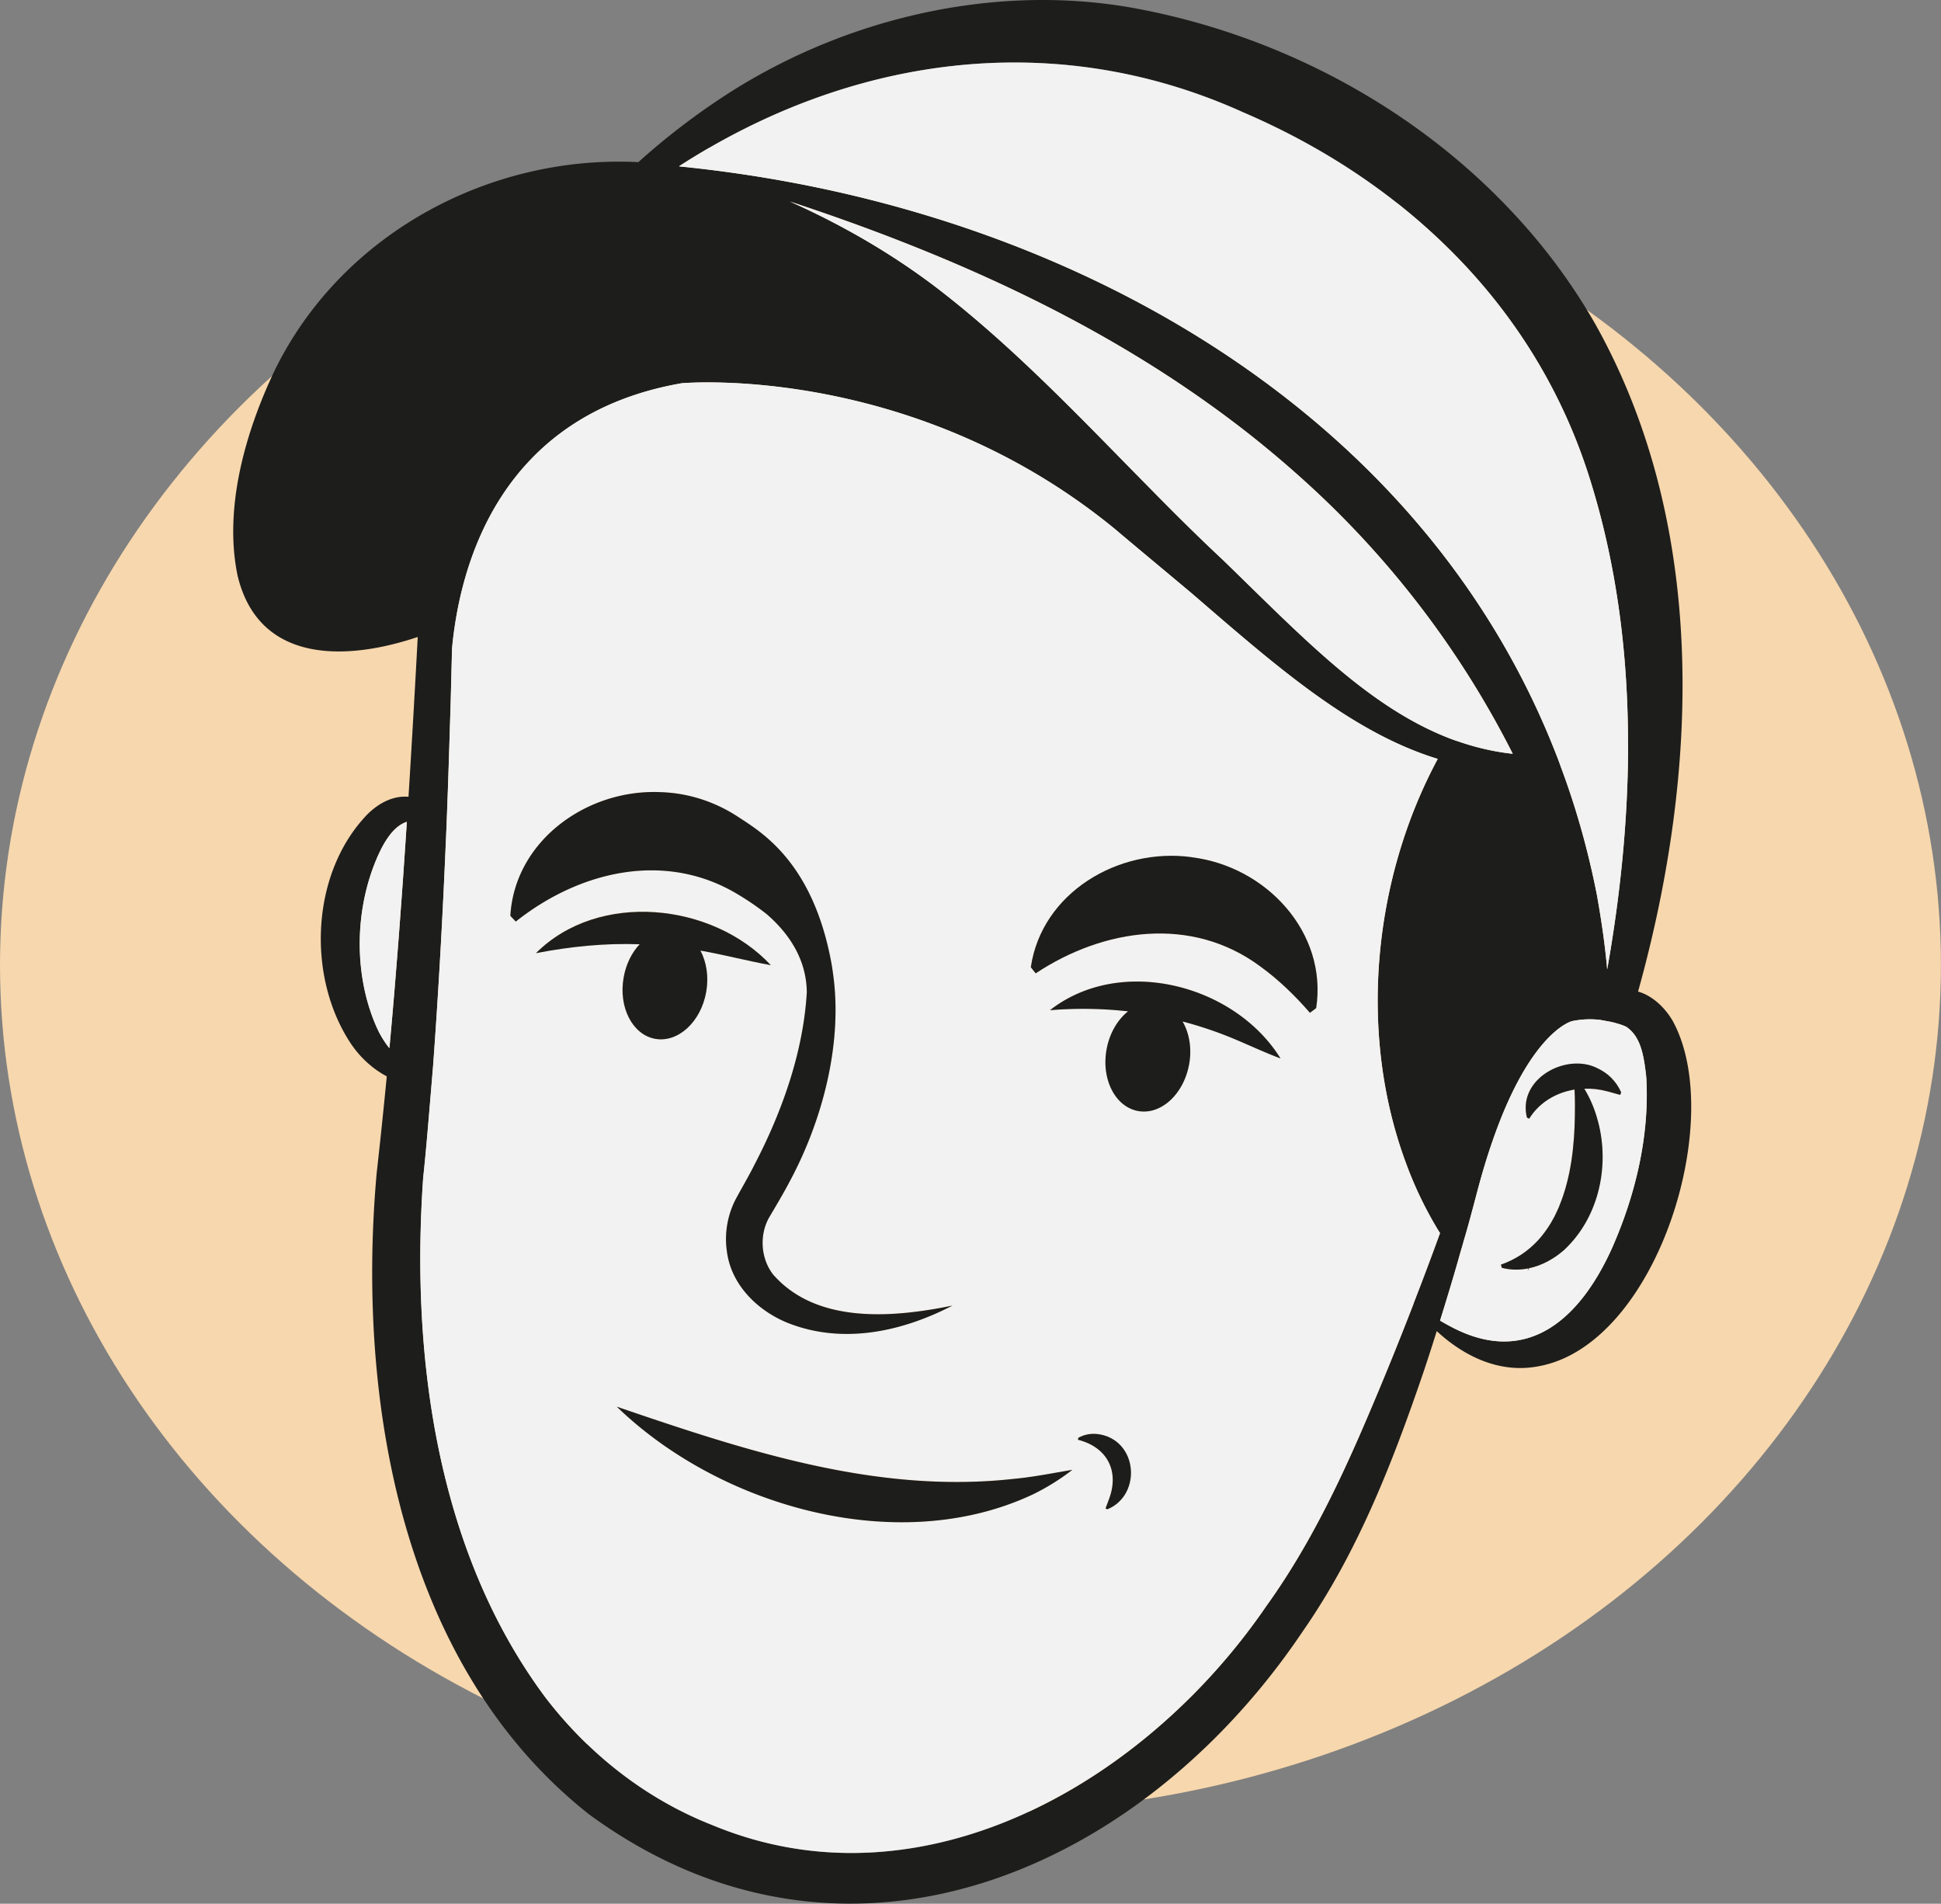 <svg xmlns="http://www.w3.org/2000/svg" id="logo" viewBox="0 0 239.57 234.94"><rect x="0" y="0" width="239.57" height="234.94" fill="#808080" stroke="none"/><defs><style>.cls-1,.cls-2{fill:#f2f2f2;stroke-width:0}.cls-2{fill:#1d1d1b}</style></defs><g id="Warstwa_3"><ellipse cx="119.78" cy="119.08" rx="119.78" ry="104.67" style="fill:#f7d7ad;stroke-width:0"/><path d="M206.35 125.8c6.86 12.04-1.8 40.18-16.46 42.81-4.77.92-9.16-1.2-12.56-4.34-.52 1.68-1.06 3.34-1.62 5.01-3.81 11.17-8.14 22.32-14.93 32.06-11.84 17.62-29.51 30.4-48.51 33.07-13.07 1.83-26.77-1.11-39.61-10.54-23.2-18.34-28.66-51.23-26.17-79.09.45-3.98.86-7.96 1.25-11.95-1.85-.97-3.44-2.5-4.54-4.2-5.4-8.31-4.79-21.04 2.22-28.21 1.69-1.62 3.41-2.22 5-2.09.41-6.57.79-13.15 1.14-19.72-.27.09-.53.17-.81.26-8.76 2.75-18.9 2.66-21.42-7.81-1.75-8.36.98-17.78 4.54-25.28 8.29-17.01 26.66-26.7 44.92-25.77 3.13-2.82 6.49-5.43 10.01-7.77 14.57-9.72 33.3-14.38 50.84-11.3 17.44 3.12 34.14 11.76 46.41 24.59 4.2 4.37 7.87 9.23 10.89 14.53 13.7 24.51 12.93 54.7 5.24 82.31.12.03.23.07.35.11 1.63.58 3.02 2 3.81 3.32Zm-7.31 28.05c2.83-6.46 4.55-13.71 4.16-20.77-.01-.16-.03-.3-.04-.46-.27-2.22-.6-4.55-2.28-5.79a.583.583 0 0 0-.15-.11c-.49-.24-1.07-.41-1.6-.54-.15-.04-.28-.07-.44-.1l-1.21-.22-.3-.03c-1.07-.09-2.12-.03-3.16.19-.4.11-5.3 1.74-9.82 14.84-.65 1.86-1.28 3.97-1.91 6.34-.74 2.82-1.24 4.63-1.56 5.7-.12.44-.25.91-.39 1.35s-.36 1.27-.36 1.27c-.71 2.49-1.47 4.97-2.24 7.46.4.23.79.45 1.2.67 9.63 5.21 16.2-1.04 20.1-9.79Zm1.91-61.61c0-.18 0-.35-.01-.54-.01-11.18-1.43-22.23-4.77-32.79-3.62-11.46-10-21.23-18.3-29.14-6.97-6.66-15.28-12-24.44-15.92-23.46-10.61-48.66-6.87-69.61 6.66l.09.02h.02c4.69.48 9.35 1.15 13.98 2.02 20.84 3.93 40.86 11.99 57.52 24.08 16.18 11.74 29.18 27.27 36.68 46.56.19.48.37.96.54 1.45 1.88 5.03 3.37 10.32 4.46 15.85.54 3.03.99 6.08 1.26 9.14 1.61-9.08 2.55-18.28 2.58-27.39Zm-20.99-.76c2.16.75 4.38 1.28 6.76 1.54-6.27-12.4-14.79-23.67-25.03-33.06-3.45-3.17-7.03-6.12-10.75-8.86-16.03-11.84-34.42-19.96-53.44-26.23 6.5 2.9 12.75 6.52 18.35 10.82 9.7 7.49 18.01 16.39 26.57 25.05 2.78 2.83 5.6 5.62 8.51 8.34 9.72 9.41 17.91 18.14 28 22.04.34.14.69.26 1.04.37Zm-2.23 60.68c-.43-.68-.83-1.37-1.22-2.08a47.045 47.045 0 0 1-2.99-6.59c-5.88-15.86-4.11-34.85 3.94-49.83-10.74-3.28-20.15-11.63-30.35-20.42-2.88-2.42-5.81-4.85-8.74-7.31l-.62-.53c-24.95-20.53-53.1-18.14-53.6-18.1-22.52 3.92-27.39 22.51-28.35 32.72l-.17 6.7c-.15 4.81-.29 9.61-.48 14.4-.02.73-.06 1.46-.09 2.19-.4 9.38-.91 18.73-1.59 28.11-.03.42-.07.85-.11 1.32l-.1 1.21c-.31 3.7-.66 8.08-1.02 11.37-1.55 22.05 1.66 46.19 15.12 64.21 5.33 6.95 12.36 12.49 20.52 15.69 7.4 3.08 14.94 3.99 22.29 3.18 18.4-2 35.54-14.69 46.12-30.18 5.31-7.37 9.25-15.66 12.79-24.03 1.86-4.36 3.64-8.76 5.35-13.18.02-.05.04-.11.05-.16 1.12-2.88 2.2-5.77 3.26-8.67ZM48.07 129.34c.85-9.3 1.54-18.61 2.15-27.93-1.23.39-2.42 1.63-3.54 4.12-2.92 6.52-3.07 14.67-.21 21.17.42.95.95 1.83 1.6 2.63Z" class="cls-2"/><path d="M203.2 133.09c.4 7.05-1.32 14.31-4.16 20.77-3.89 8.75-10.47 15-20.1 9.79-.41-.22-.8-.44-1.2-.67.77-2.49 1.53-4.97 2.24-7.46l.36-1.26c.14-.46.26-.93.39-1.36.32-1.06.82-2.87 1.56-5.7.62-2.37 1.26-4.48 1.91-6.34 4.52-13.1 9.42-14.73 9.82-14.84 1.03-.22 2.08-.28 3.16-.19l.3.03 1.21.22c.16.03.29.06.44.1.53.14 1.11.3 1.6.54.05.03.1.07.15.11 1.68 1.24 2.01 3.57 2.28 5.79.01.16.03.3.04.46Zm-3.24 2.03.12-.3c-.31-.7-.73-1.3-1.23-1.8-.47-.48-1.03-.85-1.66-1.16-.41-.21-.82-.35-1.26-.46-3.8-.85-8.55 2.24-7.49 6.52l.28.15c1.26-2.03 3.34-3.23 5.6-3.6.03.66.05 1.3.05 1.95 0 .4 0 .8-.01 1.22-.02 1.82-.14 3.75-.43 5.65-.3 1.91-.76 3.78-1.48 5.51-.01.05-.04.11-.06.17-.17.36-.33.74-.51 1.09 0 .01-.01.02-.01.03 0 0-.01.01-.01.02-.57 1.09-1.25 2.1-2.08 3-1.2 1.29-2.7 2.32-4.55 2.97l.12.39c1.08.28 2.2.29 3.28.07-.03.1-.07.21-.1.32.06-.11.11-.24.18-.34 1.58-.33 3.08-1.16 4.31-2.24 4.43-4.1 5.76-10.75 4.05-16.4a15.09 15.09 0 0 0-1.54-3.51c.92-.04 1.84.06 2.73.3l.15.03 1.54.43Zm.98-43.41c.01.19.01.36.01.54-.03 9.11-.97 18.31-2.58 27.39-.27-3.06-.72-6.11-1.26-9.14-1.08-5.53-2.57-10.82-4.46-15.85a35.9 35.9 0 0 0-.54-1.45c-7.5-19.29-20.49-34.82-36.68-46.56-16.65-12.09-36.68-20.15-57.52-24.08-4.62-.87-9.29-1.54-13.98-2.01h-.02l-.09-.03c20.94-13.54 46.14-17.28 69.61-6.66 9.16 3.93 17.47 9.26 24.44 15.92 8.3 7.9 14.67 17.68 18.3 29.14 3.34 10.56 4.76 21.61 4.77 32.79Z" class="cls-1"/><path d="m200.09 134.82-.12.3-1.54-.43s-.09-.02-.15-.03c-.89-.24-1.81-.34-2.73-.3.66 1.09 1.18 2.27 1.54 3.51 1.71 5.65.37 12.3-4.05 16.4-1.23 1.08-2.73 1.91-4.31 2.24-.06.1-.11.23-.18.34.03-.11.07-.22.1-.32-1.08.22-2.2.21-3.28-.07l-.12-.39c1.85-.65 3.35-1.68 4.55-2.97.83-.9 1.51-1.91 2.08-3 0-.01.01-.02.01-.02 0-.01.01-.02.01-.03.18-.35.34-.73.51-1.09.02-.05.05-.11.06-.17.72-1.73 1.18-3.6 1.48-5.51.29-1.91.41-3.83.43-5.65.01-.42.01-.82.01-1.22 0-.65-.02-1.29-.05-1.95-2.26.37-4.34 1.57-5.6 3.6l-.28-.15c-1.06-4.28 3.69-7.37 7.49-6.52.44.1.85.25 1.26.46.62.3 1.19.68 1.66 1.16.5.5.92 1.1 1.23 1.8Z" class="cls-2"/><path d="M186.71 93.03c-2.37-.26-4.6-.79-6.76-1.54-.35-.11-.7-.24-1.04-.37-10.09-3.89-18.29-12.62-28-22.04-2.91-2.72-5.73-5.51-8.51-8.34-8.56-8.65-16.87-17.56-26.57-25.05-5.6-4.3-11.85-7.92-18.35-10.82 19.03 6.27 37.42 14.39 53.44 26.23 3.72 2.74 7.3 5.7 10.75 8.86a115.614 115.614 0 0 1 25.03 33.06Zm-10.2 57.06c.39.71.79 1.41 1.22 2.08a375.92 375.92 0 0 1-3.26 8.67c-.01.04-.03.1-.05.16-1.71 4.43-3.49 8.82-5.35 13.18-3.54 8.37-7.48 16.66-12.79 24.03-10.58 15.49-27.72 28.18-46.12 30.18-7.34.81-14.88-.09-22.29-3.18-8.15-3.21-15.18-8.75-20.52-15.69-13.46-18.03-16.67-42.17-15.12-64.21.36-3.29.71-7.67 1.02-11.37l.1-1.21c.04-.47.08-.91.11-1.32.69-9.37 1.2-18.72 1.59-28.11.03-.73.07-1.46.09-2.19.19-4.79.33-9.59.48-14.4l.17-6.7c.96-10.21 5.82-28.8 28.35-32.72.5-.04 28.65-2.43 53.6 18.1l.62.53c2.93 2.46 5.85 4.89 8.74 7.31 10.2 8.79 19.61 17.14 30.35 20.42-8.05 14.97-9.82 33.97-3.94 49.83.83 2.27 1.82 4.47 2.99 6.59Zm-14.06-25.68c1.43-9.37-6.22-17.52-15.39-18.62-9.05-1.23-18.49 4.41-19.84 13.59l.6.75c8.4-5.56 19.23-7.15 27.72-.86 2.27 1.65 4.29 3.6 6.13 5.73l.77-.58Zm-10.58 3.6c2.09.86 4.01 1.78 6.18 2.6-5.68-9.13-19.73-12.78-28.46-5.95 3.28-.27 6.49-.22 9.64.14-1.28 1.03-2.28 2.7-2.65 4.7-.67 3.7 1.08 7.09 3.89 7.6 2.82.51 5.63-2.07 6.3-5.77.35-1.97.01-3.87-.81-5.28 1.99.52 3.96 1.17 5.9 1.96Zm-18.83 49.67c3.52.89 5.11 3.74 3.88 7.19l-.48 1.29.22.1c3.91-1.57 3.89-7.5-.06-9.01-1.17-.43-2.4-.44-3.52.19l-.04.24Zm-5.53 6.73c1.72-.84 3.35-1.86 4.85-3.02-2.51.43-4.88.91-7.29 1.12-16.91 1.86-33.06-3.5-48.94-8.91 12.77 12.36 34.78 18.63 51.38 10.81Zm-9.96-23.3c-7.39 1.52-16.75 2.28-22.11-3.8-1.54-1.97-1.73-4.84-.54-7.01.76-1.29 1.81-3.04 2.49-4.35 3.96-7.29 6.56-16.69 5.5-25.26l.01-.01-.02-.02c-.02-.24-.06-.47-.09-.71-.03-.21-.06-.42-.09-.61l-.03-.19c-2.25-12.82-11.6-18.37-11.6-18.37-2.77-1.81-6.06-2.91-9.49-3.02-9.13-.44-18.05 6-18.59 15.26l.67.71c7.89-6.27 18.55-8.8 27.54-3.28 1.2.72 2.34 1.52 3.45 2.38 2.54 2.22 4.89 5.4 4.93 9.64-.43 7.38-3.06 14.78-6.45 21.25-.73 1.47-1.63 2.98-2.41 4.44-.95 1.92-1.31 4.11-1.01 6.2.49 4.16 3.74 7.34 7.45 8.87 6.84 2.74 14.19 1.1 20.4-2.11ZM86.44 117.3c2.9.51 5.72 1.26 8.69 1.8-7.22-7.73-21.28-9.2-28.99-1.48 4.34-.84 8.55-1.25 12.8-1.1-.96 1.02-1.68 2.44-1.97 4.07-.67 3.7 1.08 7.09 3.88 7.6 2.81.51 5.64-2.07 6.3-5.76.34-1.91.04-3.74-.71-5.13Z" class="cls-1"/><path d="M147.06 105.79c9.17 1.1 16.82 9.25 15.39 18.62l-.77.58c-1.84-2.12-3.86-4.08-6.13-5.73-8.49-6.29-19.32-4.7-27.72.86l-.6-.75c1.34-9.18 10.79-14.82 19.84-13.59Z" class="cls-2"/><path d="M158.04 130.62c-2.17-.82-4.08-1.74-6.18-2.6a48.54 48.54 0 0 0-5.9-1.96c.82 1.41 1.17 3.31.81 5.28-.67 3.7-3.48 6.28-6.3 5.77-2.81-.51-4.56-3.91-3.89-7.6.36-2 1.36-3.67 2.65-4.7a49.95 49.95 0 0 0-9.64-.14c8.73-6.83 22.79-3.19 28.46 5.95Zm-21.11 54.25c1.23-3.45-.36-6.3-3.88-7.19l.04-.24c1.12-.62 2.35-.61 3.52-.19 3.96 1.51 3.97 7.44.06 9.01l-.22-.1.48-1.29Zm-4.57-3.48c-1.5 1.16-3.13 2.18-4.85 3.02-16.6 7.82-38.61 1.55-51.38-10.81 15.88 5.42 32.03 10.78 48.94 8.91 2.41-.22 4.78-.7 7.29-1.12Zm-36.91-24.07c5.36 6.08 14.71 5.32 22.11 3.8-6.21 3.22-13.56 4.85-20.4 2.11-3.71-1.53-6.96-4.72-7.45-8.87-.3-2.08.06-4.28 1.01-6.2.77-1.46 1.68-2.97 2.41-4.44 3.38-6.48 6.02-13.87 6.45-21.25-.03-4.24-2.38-7.43-4.93-9.64a32.52 32.52 0 0 0-3.45-2.38c-9-5.52-19.65-2.99-27.54 3.28l-.67-.71c.54-9.26 9.46-15.69 18.59-15.26 3.43.11 6.72 1.21 9.49 3.03s9.35 5.54 11.6 18.36l.03.19.09.61c.03.24.07.47.09.71l.02.02s-.01 0-.01.01c1.06 8.57-1.54 17.97-5.5 25.26-.68 1.31-1.73 3.06-2.49 4.35-1.19 2.17-1 5.04.54 7.01Z" class="cls-2"/><path d="M95.14 119.11c-2.97-.54-5.79-1.29-8.69-1.8.75 1.4 1.05 3.23.71 5.13-.66 3.69-3.49 6.27-6.3 5.76-2.8-.51-4.55-3.91-3.88-7.6.29-1.63 1.01-3.05 1.97-4.07-4.25-.15-8.46.26-12.8 1.1 7.72-7.72 21.78-6.25 28.99 1.48Z" class="cls-2"/><path d="M50.21 101.43c-.6 9.32-1.29 18.63-2.15 27.93-.66-.8-1.19-1.69-1.6-2.63-2.86-6.5-2.71-14.65.21-21.17 1.12-2.49 2.31-3.74 3.54-4.12Z" class="cls-1"/></g></svg>
